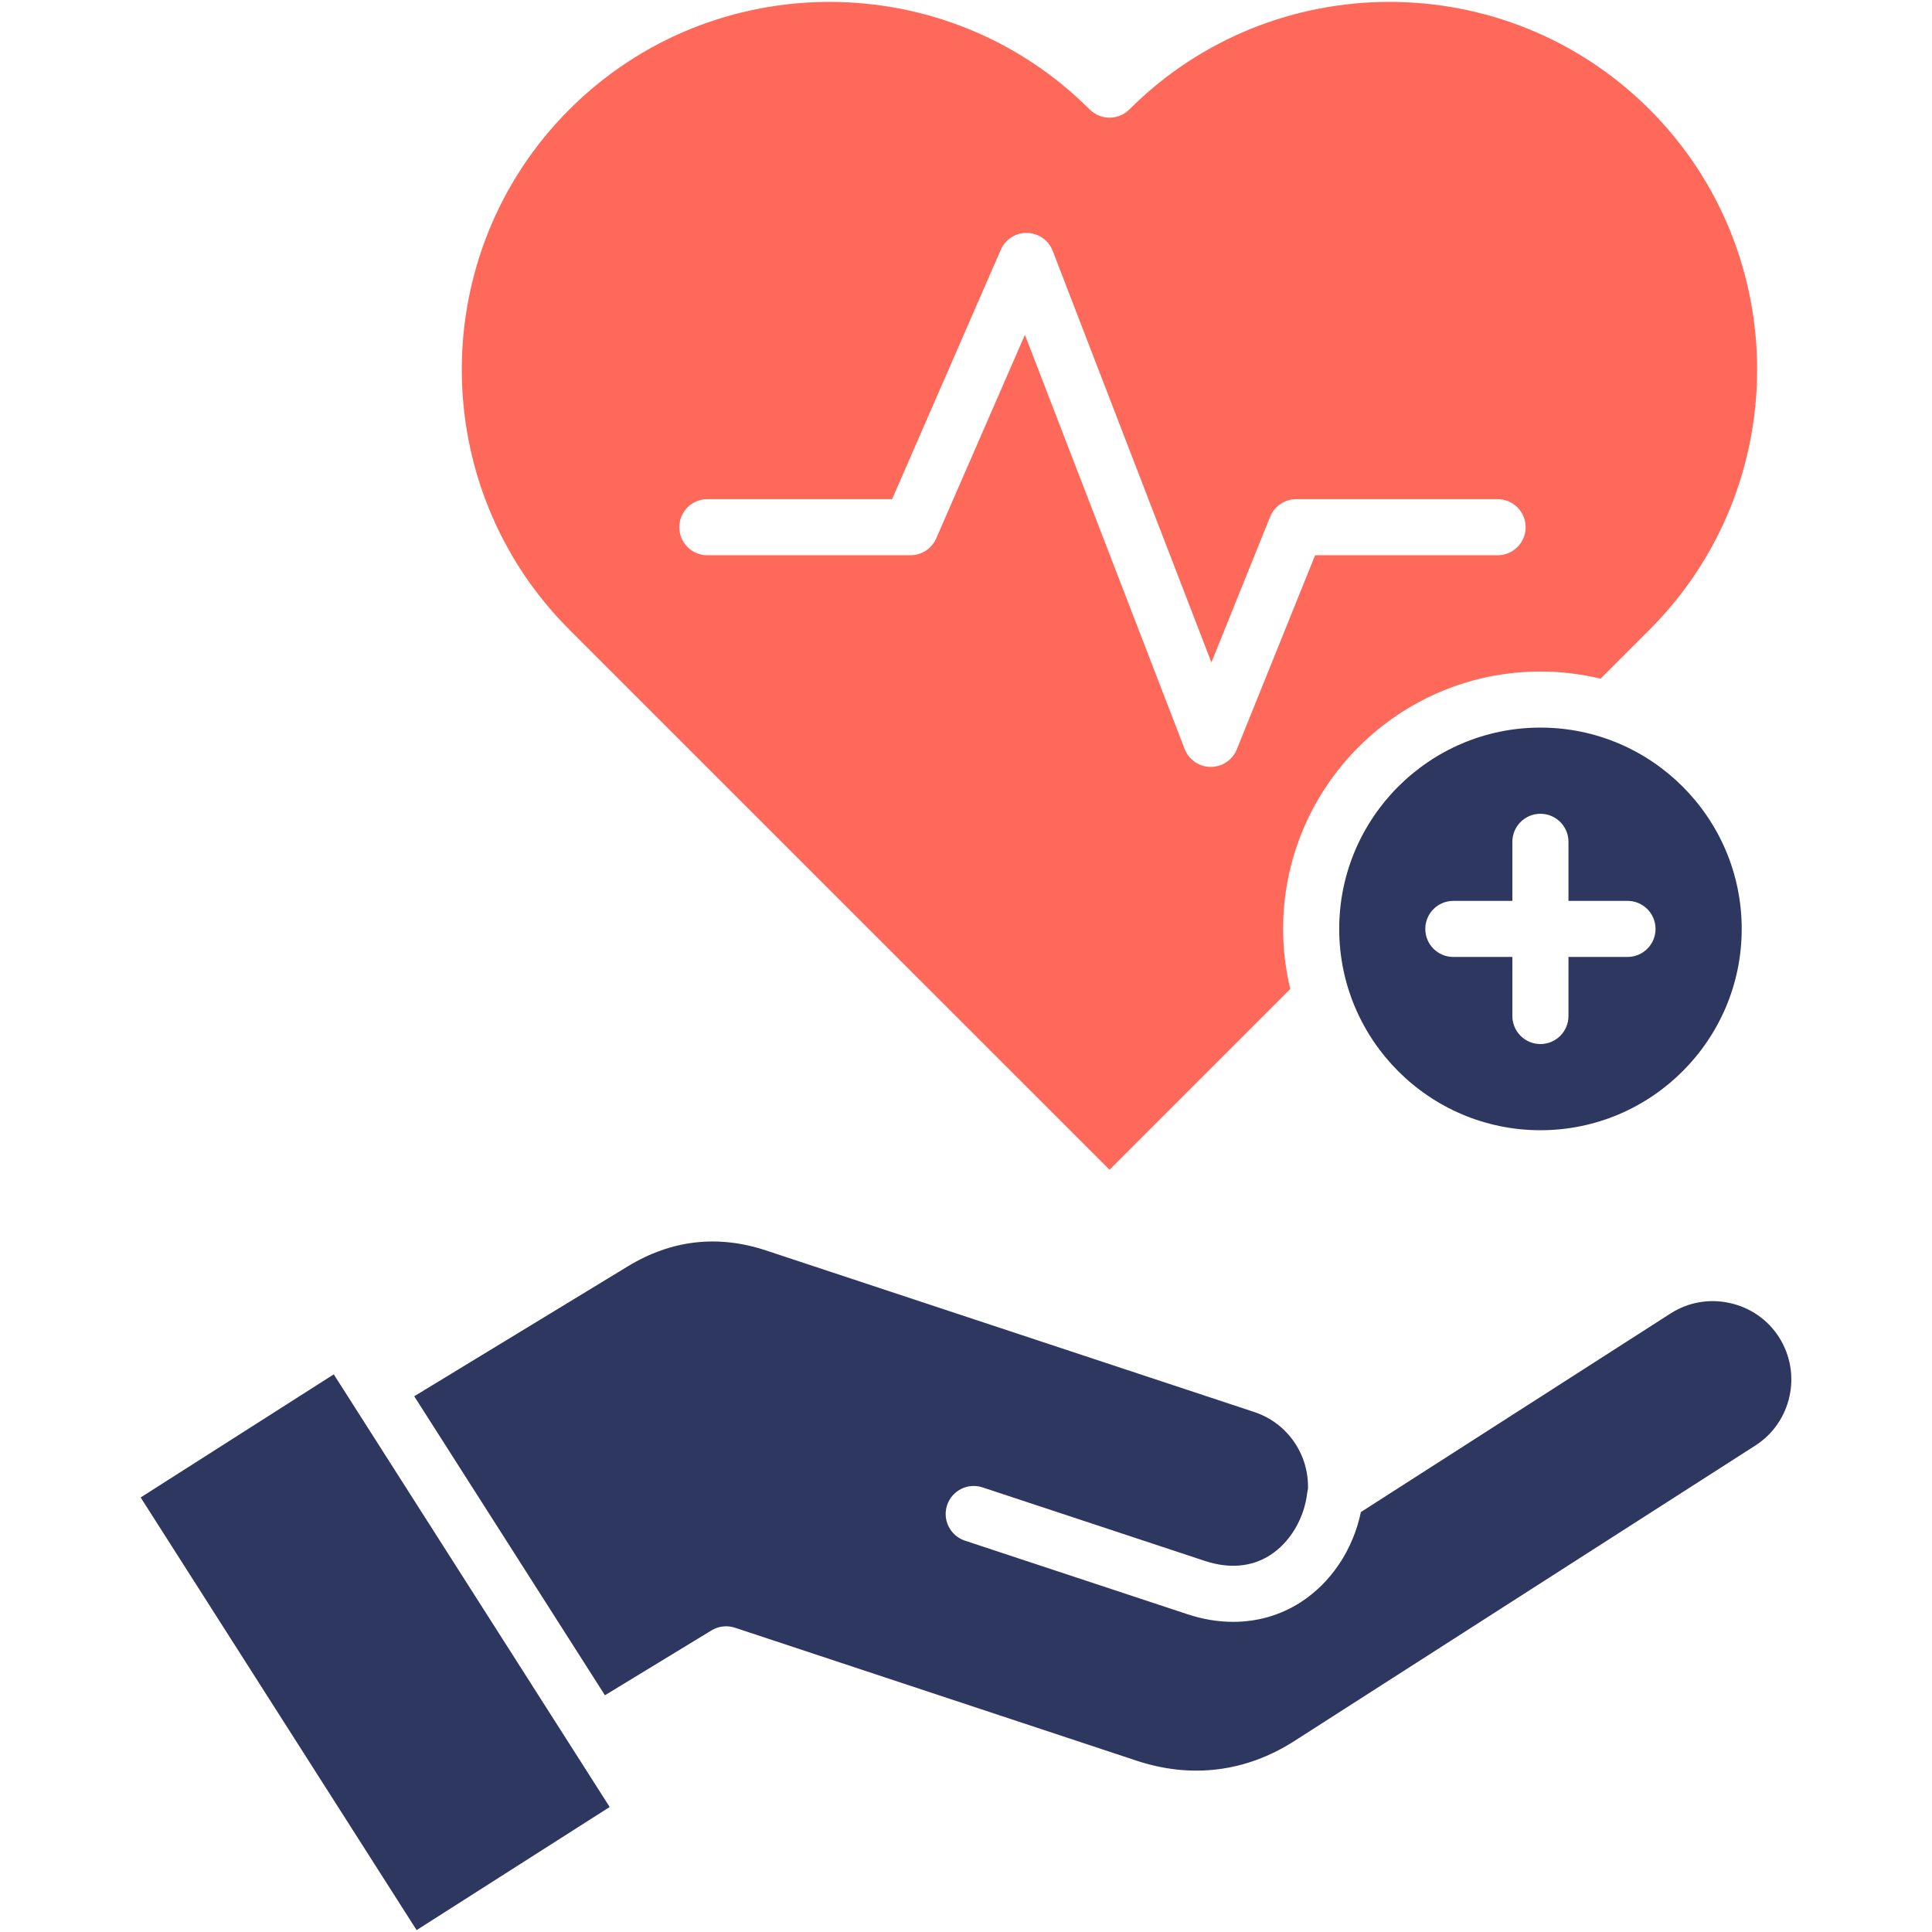 <?xml version="1.0" encoding="UTF-8"?> <svg xmlns="http://www.w3.org/2000/svg" id="Layer_1" viewBox="0 0 512 512"><g><g fill="#2e3760"><path d="m37.276 396.842 73.131 114.658 51.165-32.624-73.12-114.658z"></path><path d="m471.443 354.347c-2.979-4.638-7.616-7.85-13.073-9.042-5.446-1.191-11.01-.202-15.647 2.776l-82.077 52.633c-2.064 9.956-7.903 18.764-16.094 23.987-5.319 3.383-11.382 5.106-17.743 5.106-3.978 0-8.063-.67-12.158-2.032l-58.94-19.487c-3.893-1.298-6.01-5.499-4.723-9.393 1.287-3.893 5.489-6.01 9.393-4.723l58.951 19.498c6.393 2.117 12.35 1.596 17.221-1.511 5.308-3.383 9.095-9.733 9.882-16.573.043-.33.106-.649.192-.968.287-9.201-5.457-17.519-14.243-20.423l-129.423-42.825c-12.711-4.202-24.997-2.798-36.507 4.18l-56.675 34.475 50.537 79.236 28.242-17.19c1.862-1.138 4.127-1.393 6.201-.713l106.542 35.273c14.498 4.776 28.933 2.957 41.74-5.255l122.136-78.289c9.638-6.179 12.446-19.071 6.266-28.74z"></path><path d="m354.902 246.177c0 29.412 23.923 53.345 53.324 53.345 29.423 0 53.345-23.934 53.345-53.345 0-29.422-23.923-53.356-53.345-53.356-29.401 0-53.324 23.934-53.324 53.356zm60.76-23.082v15.647h15.647c4.095 0 7.425 3.329 7.425 7.435s-3.329 7.425-7.425 7.425h-15.647v15.647c0 4.106-3.33 7.435-7.436 7.435s-7.435-3.329-7.435-7.435v-15.647h-15.647c-4.106 0-7.425-3.319-7.425-7.425s3.319-7.435 7.425-7.435h15.647v-15.647c0-4.106 3.329-7.435 7.435-7.435 4.106-.001 7.436 3.329 7.436 7.435z"></path></g><path d="m294.036 309.99 47.899-47.899c-1.224-5.117-1.894-10.435-1.894-15.913 0-37.613 30.593-68.216 68.184-68.216 5.489 0 10.818.67 15.934 1.893l12.988-12.988c38.017-38.007 38.017-99.851 0-137.858-38.007-38.017-99.851-38.007-137.857 0-2.904 2.893-7.606 2.893-10.51 0-38.028-38.007-99.893-38.007-137.889 0-38.017 38.007-38.017 99.851 0 137.858zm-106.584-177.705h48.963l28.806-66.099c1.213-2.766 3.957-4.542 6.978-4.457 3.01.064 5.691 1.936 6.776 4.755l42.059 109.063 15.573-38.613c1.139-2.808 3.862-4.648 6.893-4.648h53.388c4.095 0 7.424 3.329 7.424 7.435 0 4.095-3.329 7.425-7.424 7.425h-48.368l-20.753 51.441c-1.138 2.808-3.861 4.648-6.893 4.648h-.053c-3.053-.021-5.787-1.915-6.882-4.755l-42.326-109.754-23.508 53.962c-1.191 2.702-3.861 4.457-6.819 4.457h-53.835c-4.106 0-7.425-3.329-7.425-7.425.001-4.105 3.32-7.435 7.426-7.435z" fill="#ff695a"></path></g></svg> 